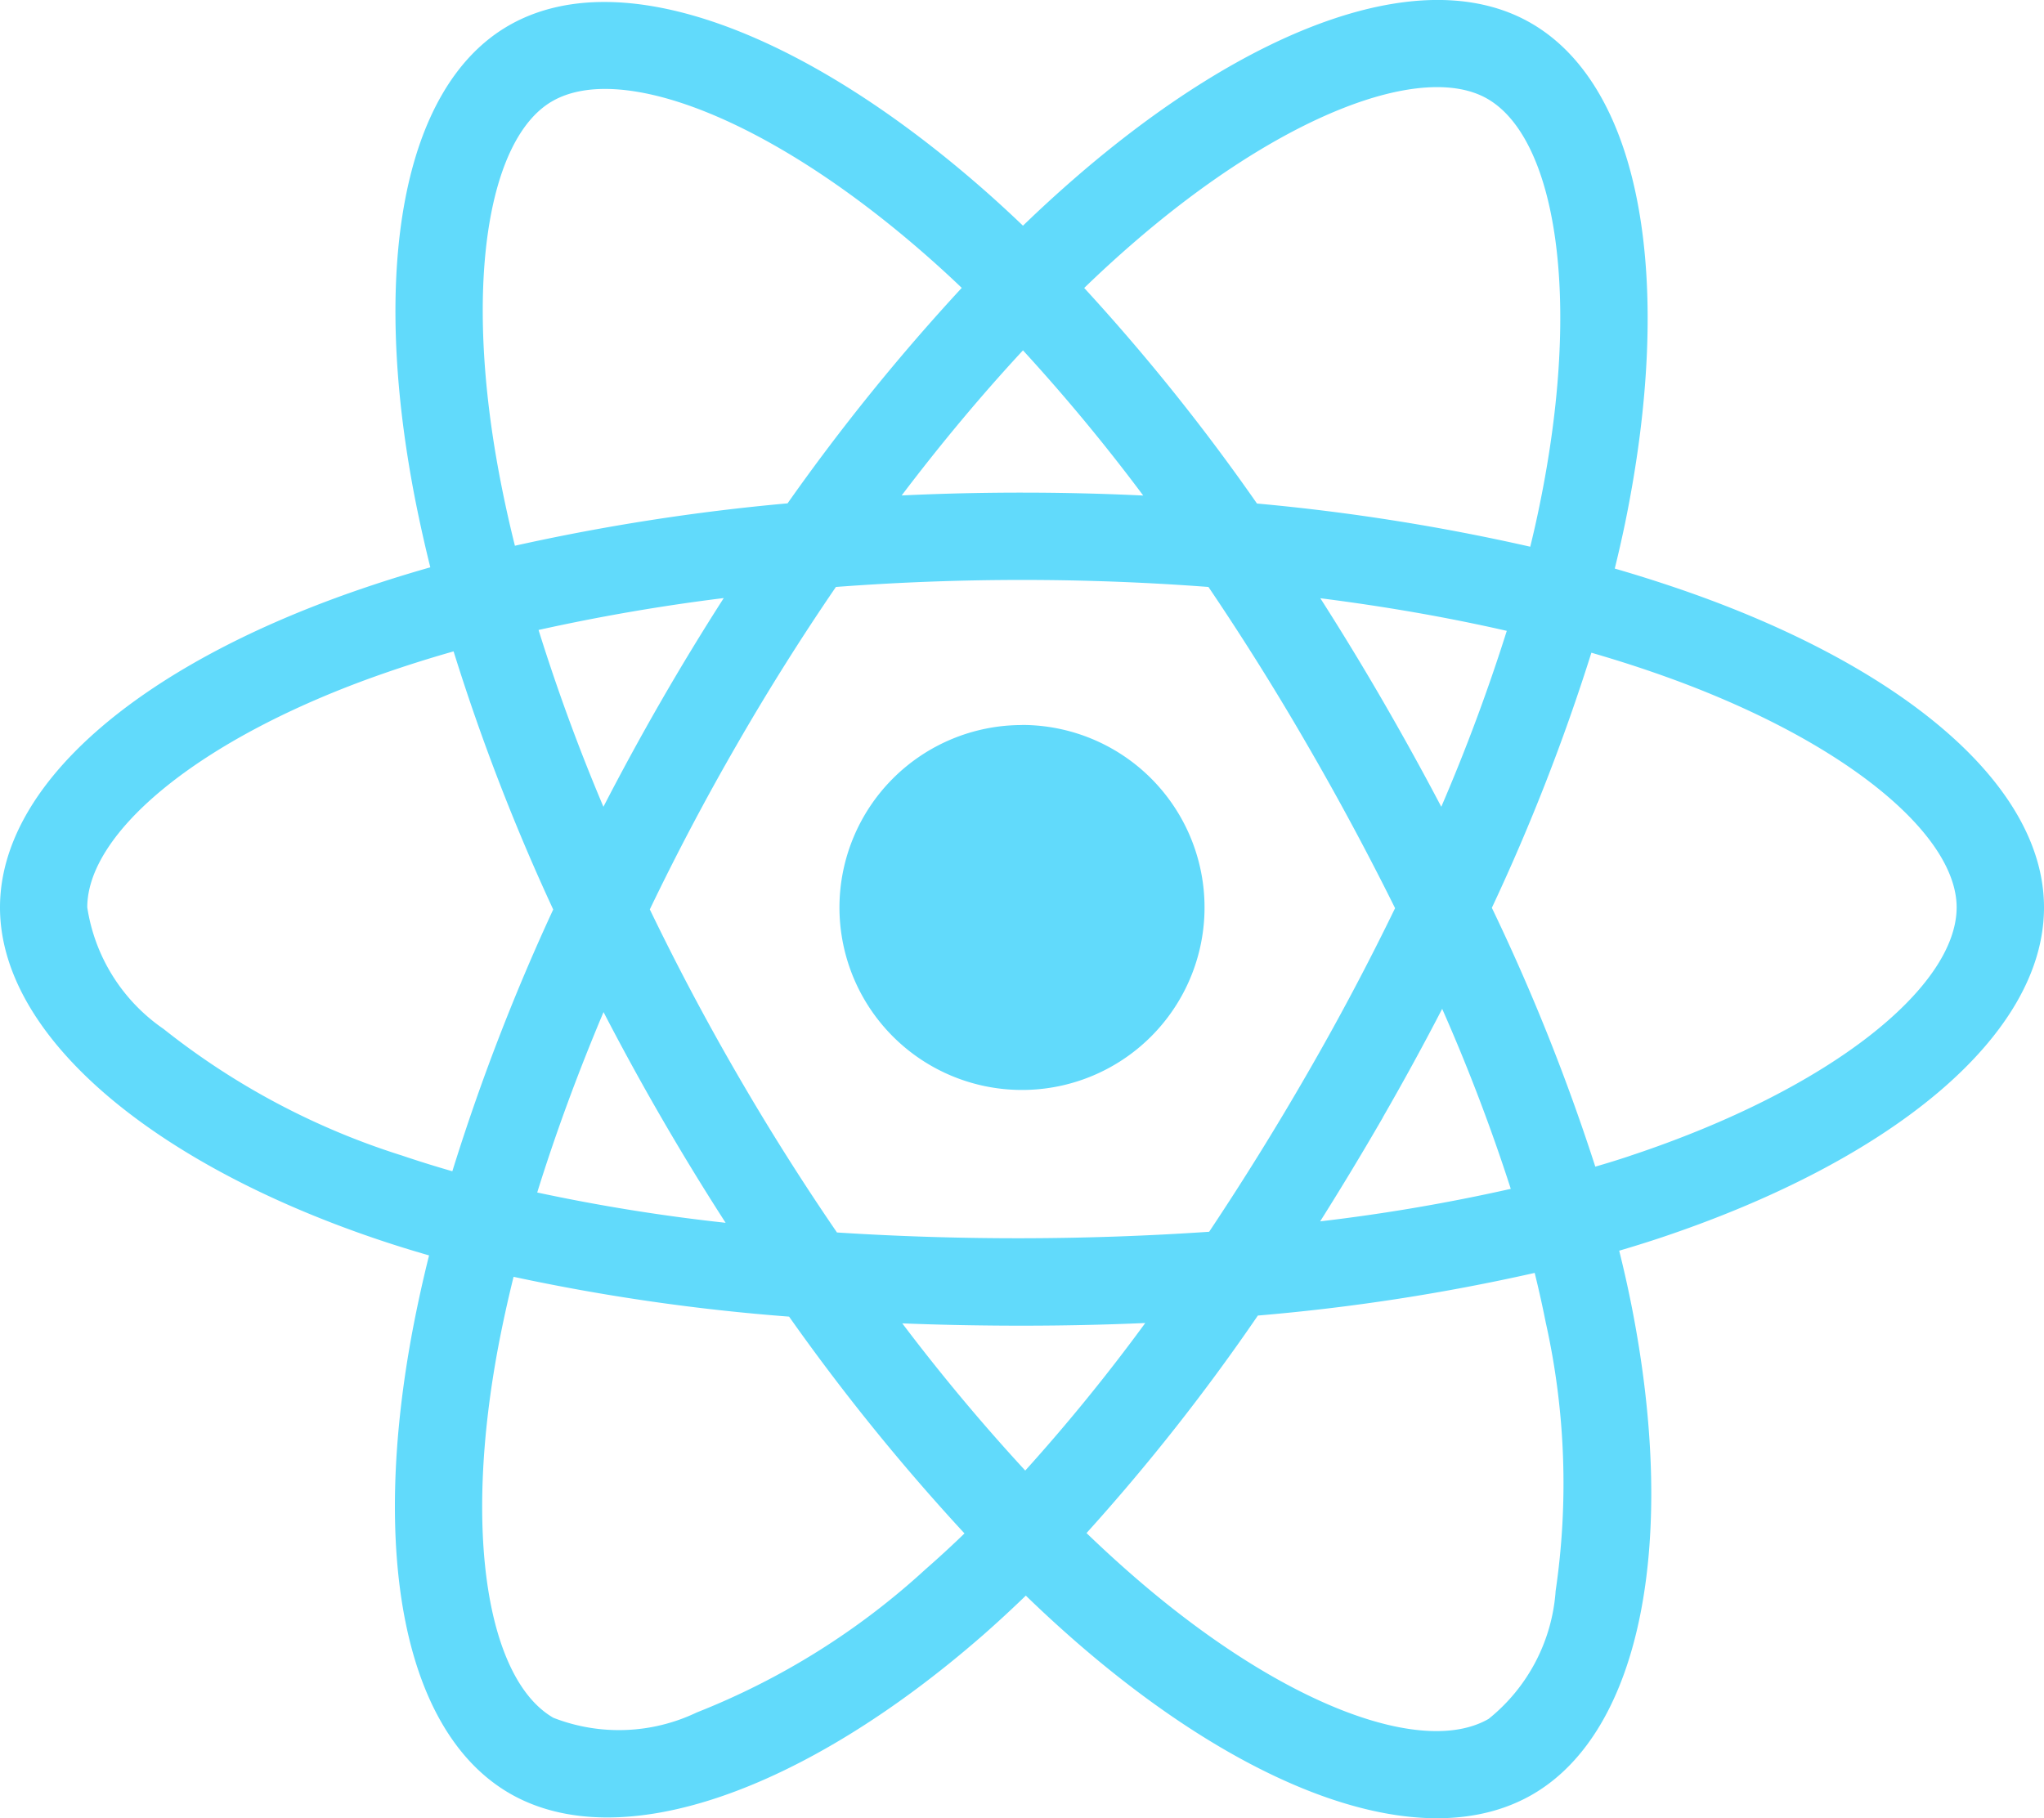 <svg data-name="Layer 1" xmlns="http://www.w3.org/2000/svg" viewBox="0 0 23 20.463"><path d="M18.91 6.633q-.367-.126-.74-.234.062-.251.115-.505c.56-2.72.194-4.912-1.058-5.634-1.2-.692-3.162.03-5.144 1.755q-.293.255-.572.525-.188-.18-.381-.352C9.053.344 6.97-.433 5.72.29 4.523.984 4.168 3.045 4.672 5.623q.076.383.17.762a15.21 15.21 0 00-.85.268C1.554 7.502 0 8.833 0 10.213c0 1.425 1.67 2.855 4.206 3.721q.308.105.622.195-.102.408-.181.82c-.481 2.534-.105 4.546 1.09 5.236 1.235.712 3.307-.02 5.326-1.784q.239-.21.48-.443.302.293.621.568c1.955 1.682 3.885 2.361 5.08 1.67 1.234-.715 1.635-2.876 1.114-5.505q-.06-.301-.138-.615.218-.064.428-.133c2.637-.874 4.352-2.286 4.352-3.73 0-1.386-1.605-2.725-4.09-3.58zm-6.182-3.877c1.698-1.478 3.285-2.061 4.009-1.644.77.444 1.07 2.235.585 4.584q-.047.23-.103.457a23.538 23.538 0 00-3.075-.486A23.081 23.081 0 0012.2 3.241q.258-.25.528-.485zM6.791 11.39q.312.603.652 1.19.347.6.722 1.182a20.922 20.922 0 01-2.12-.341c.204-.656.454-1.338.746-2.03zM6.79 9.08a21.685 21.685 0 01-.73-1.99 22.17 22.17 0 012.084-.359q-.366.571-.705 1.159-.338.587-.649 1.19zm.522 1.155q.454-.945.979-1.854.523-.909 1.115-1.775a27.837 27.837 0 014.192 0q.585.865 1.108 1.77.526.906.992 1.845-.46.948-.988 1.862-.523.908-1.104 1.78a31.834 31.834 0 01-4.188.008q-.596-.87-1.124-1.783-.526-.908-.982-1.853zm8.249 2.339q.347-.602.667-1.22A20.867 20.867 0 0117 13.38a20.852 20.852 0 01-2.145.366q.364-.578.706-1.17zm.657-3.494q-.318-.605-.661-1.197-.337-.582-.7-1.15c.734.093 1.437.216 2.098.367a20.96 20.96 0 01-.737 1.98zm-4.707-5.137a21.013 21.013 0 011.353 1.634q-1.358-.065-2.718-.001c.447-.59.905-1.137 1.365-1.633zM6.213 1.14c.77-.446 2.47.19 4.264 1.782.115.102.23.208.345.318a23.545 23.545 0 00-1.96 2.425 24.008 24.008 0 00-3.068.477q-.088-.352-.158-.709c-.433-2.209-.146-3.875.577-4.293zM5.09 13.182q-.286-.082-.567-.177A8.324 8.324 0 011.84 11.58a2.03 2.03 0 01-.858-1.368c0-.837 1.248-1.905 3.33-2.631q.393-.137.792-.25a23.565 23.565 0 001.121 2.905 23.922 23.922 0 00-1.135 2.946zm5.325 4.479a8.322 8.322 0 01-2.575 1.612 2.03 2.03 0 01-1.613.06c-.725-.418-1.027-2.033-.616-4.2q.074-.384.168-.763a23.104 23.104 0 003.1.448 23.91 23.91 0 001.974 2.44q-.214.207-.438.403zm1.122-1.11a22.084 22.084 0 01-1.384-1.657q.66.026 1.346.026.703 0 1.388-.03a20.894 20.894 0 01-1.35 1.66zm5.967 1.366a2.03 2.03 0 01-.753 1.428c-.725.42-2.275-.126-3.947-1.564q-.287-.247-.578-.527a23.09 23.09 0 001.928-2.448 22.936 22.936 0 003.115-.48q.07.284.124.556a8.32 8.32 0 01.11 3.035zm.834-4.907a9.777 9.777 0 01-.387.12 23.061 23.061 0 00-1.164-2.913 23.051 23.051 0 001.12-2.871c.234.068.463.14.683.216 2.128.732 3.427 1.816 3.427 2.65 0 .89-1.403 2.044-3.68 2.798z" fill="#61dafb"/><path d="M11.5 8.159a2.054 2.054 0 11-2.054 2.053A2.054 2.054 0 0111.5 8.16" fill="#61dafb"/></svg>